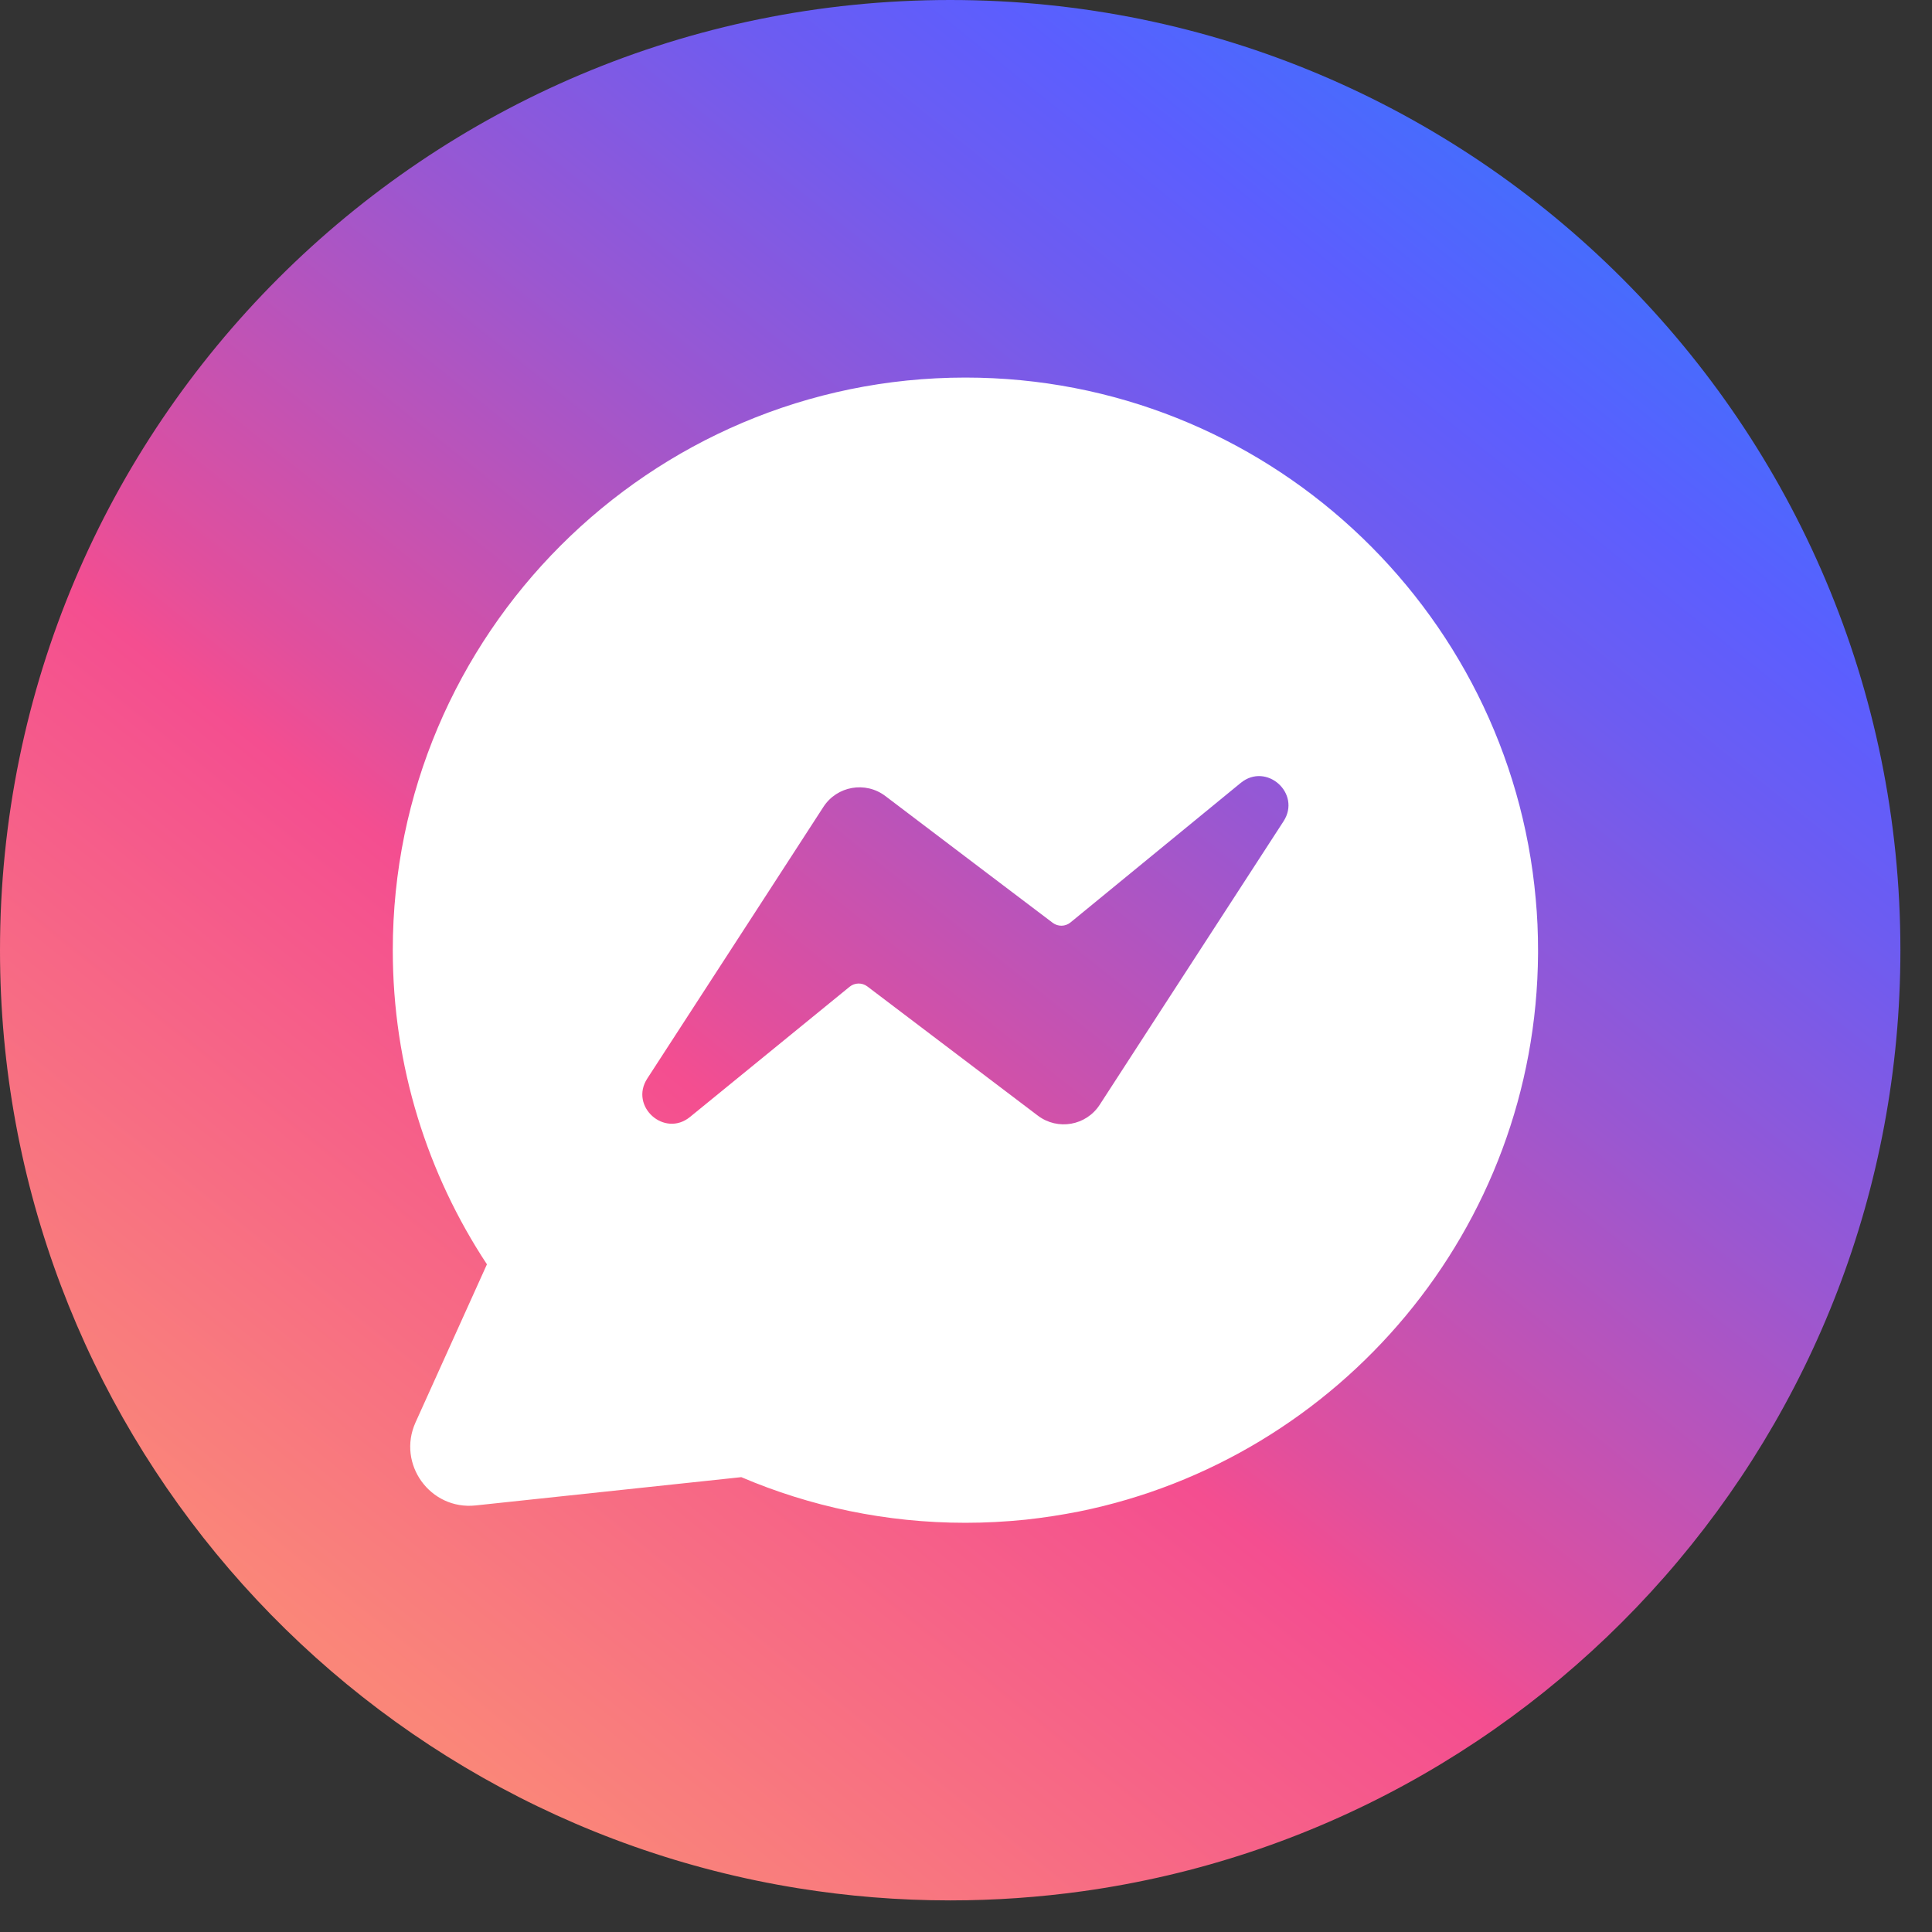 <svg width="56" height="56" viewBox="0 0 56 56" fill="none" xmlns="http://www.w3.org/2000/svg">
<rect x="0" y="0" width="56" height="56" fill="#333333" stroke="none"/>
<path d="M55.084 27.543C55.084 41.453 44.772 52.952 31.377 54.819C30.124 54.993 28.842 55.084 27.542 55.084C26.04 55.084 24.567 54.963 23.13 54.731C10.017 52.621 0 41.25 0 27.541C0 12.331 12.331 0 27.542 0C42.753 0 55.084 12.331 55.084 27.541V27.543Z" fill="url(#paint0_linear_6190_10716)"/>
<path d="M44.514 26.061C43.764 17.602 36.638 10.944 27.983 10.944C18.832 10.944 11.385 18.392 11.385 27.541C11.385 30.9 12.389 34.032 14.114 36.647L12.044 41.23C11.501 42.436 12.471 43.776 13.786 43.636L21.487 42.816C23.483 43.668 25.681 44.139 27.983 44.139C28.57 44.139 29.152 44.107 29.723 44.049C30.25 43.992 30.767 43.912 31.279 43.811C38.828 42.283 44.535 35.615 44.581 27.638V27.541C44.581 27.044 44.56 26.547 44.514 26.061ZM37.204 23.805L33.718 29.179L31.875 32.023C31.482 32.629 30.657 32.773 30.082 32.337L27.024 30.02L25.14 28.592C24.988 28.477 24.775 28.48 24.626 28.602L20.001 32.375C19.258 32.982 18.239 32.069 18.761 31.263L22.025 26.231L23.868 23.387C24.261 22.782 25.086 22.637 25.662 23.073L28.629 25.322L30.513 26.748C30.667 26.864 30.879 26.86 31.028 26.738L35.962 22.694C36.706 22.084 37.727 22.997 37.204 23.805Z" fill="white"/>
<defs>
<linearGradient id="paint0_linear_6190_10716" x1="10.597" y1="48.721" x2="55.299" y2="-7.158" gradientUnits="userSpaceOnUse">
<stop stop-color="#FA8679"/>
<stop offset="0.27" stop-color="#F44E90"/>
<stop offset="0.31" stop-color="#E14F9D"/>
<stop offset="0.49" stop-color="#9A57D1"/>
<stop offset="0.62" stop-color="#6D5CF1"/>
<stop offset="0.69" stop-color="#5C5EFE"/>
<stop offset="1" stop-color="#0498FA"/>
</linearGradient>
</defs>
</svg>
